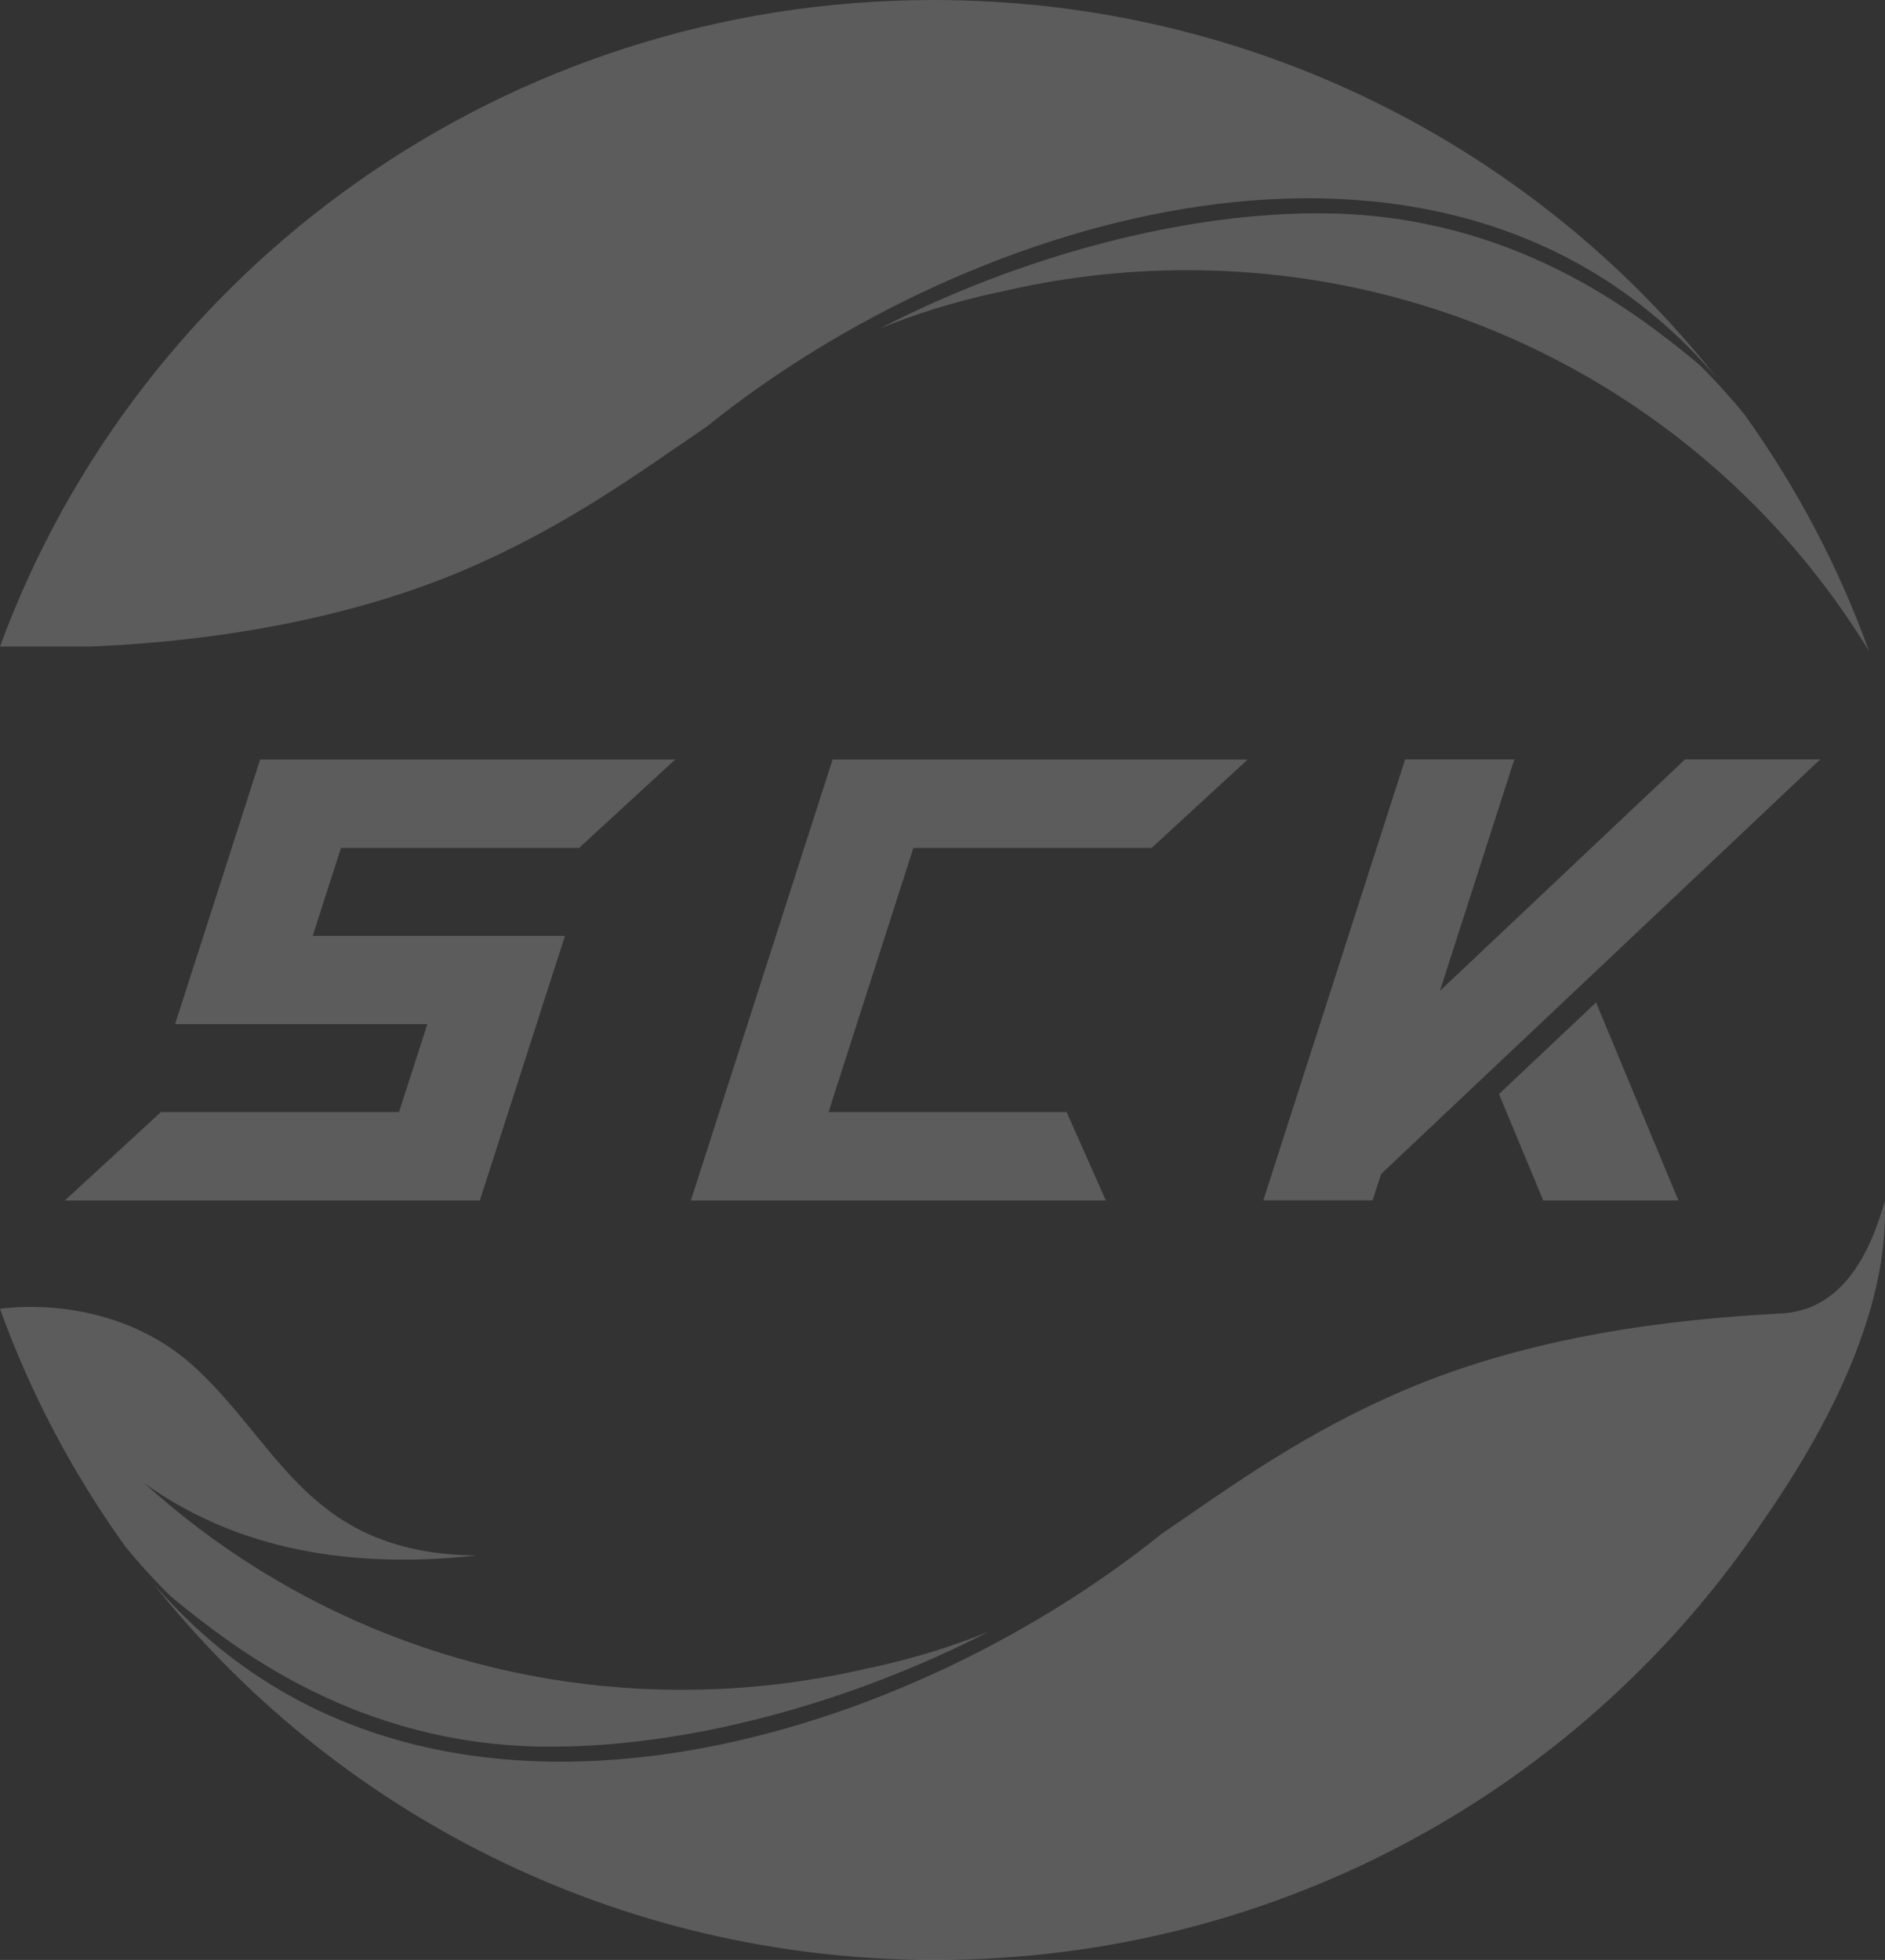 <svg xmlns="http://www.w3.org/2000/svg" xmlns:xlink="http://www.w3.org/1999/xlink" width="101.002" height="105" viewBox="0 0 101.002 105" fill="none">
<rect x="0" y="0" width="101.002" height="105" fill="#333333" stroke="none"/>
<path d="M95.537 70.362C97.101 70.234 99.584 69.451 100.99 64.335C101.078 66.809 100.784 72.336 94.601 81.289L94.56 81.347C85.049 95.594 68.695 105 50.113 105C33.048 105 17.866 97.069 8.137 84.737C8.46 85.126 9.113 85.823 9.237 85.951C23.501 100.936 48.078 93.574 62.225 82.183C66.049 79.57 69.86 76.772 75.26 74.467C82.043 71.581 89.437 70.67 95.537 70.362ZM95.537 70.362L95.384 70.362C95.154 70.368 94.925 70.379 94.684 70.391L95.537 70.362Z" fill-rule="evenodd"  fill="#FFFFFF" fill-opacity="0.2">
</path>
<path d="M50.029 0C67.094 0 82.276 7.931 92.006 20.263C91.682 19.874 91.029 19.177 90.912 19.049C76.641 4.064 52.071 11.426 37.918 22.817C34.094 25.43 30.282 28.228 24.882 30.533C17.635 33.622 9.676 34.452 4.759 34.638L0 34.638C7.406 14.434 27.006 0 50.029 0Z" fill-rule="evenodd"  fill="#FFFFFF" fill-opacity="0.2">
</path>
<path d="M93.493 22.236C96.258 26.098 98.511 30.347 100.146 34.882C92.688 22.655 79.111 14.474 63.599 14.474C60.105 14.474 56.711 14.892 53.458 15.67L53.417 15.67C51.076 16.181 49.017 16.831 47.147 17.598C54.611 13.748 63.499 11.316 71.135 11.432C81.076 11.583 87.611 16.709 90.876 19.386C91.352 19.775 92.923 21.493 93.493 22.236Z" fill-rule="evenodd"  fill="#FFFFFF" fill-opacity="0.2">
</path>
<path d="M6.653 82.764C3.888 78.903 1.635 74.653 0 70.119C0 70.119 6.029 69.109 10.547 73.347C15.065 77.579 16.618 83.229 25.535 83.333C17.882 84.163 12.123 82.602 7.735 79.461C15.323 86.329 25.435 90.527 36.541 90.527C40.035 90.527 43.429 90.109 46.682 89.331L46.724 89.331C49.065 88.82 51.123 88.169 52.994 87.403C45.529 91.252 36.641 93.685 29.006 93.569C19.065 93.418 12.529 88.291 9.265 85.615C8.788 85.226 7.218 83.507 6.647 82.764L6.653 82.764Z" fill-rule="evenodd"  fill="#FFFFFF" fill-opacity="0.2">
</path>
<path d="M54.735 40.688L55.147 40.688L66.853 40.688L61.706 45.426L53.623 45.426L49.588 45.426L48.941 45.426L44.394 59.575L45.035 59.575L49.076 59.575L57.153 59.575L59.253 64.312L47.553 64.312L47.135 64.312L42.87 64.312L37.018 64.312L38.541 59.575L43.088 45.426L44.612 40.688L54.735 40.688Z" fill-rule="evenodd"  fill="#FFFFFF" fill-opacity="0.2">
</path>
<path d="M24.063 40.688L24.475 40.688L36.181 40.688L31.027 45.426L22.951 45.426L18.916 45.426L18.269 45.426L16.757 50.134L30.275 50.134L29.745 51.777L29.145 53.629L28.751 54.866L26.657 61.369L25.71 64.312L15.586 64.312L15.175 64.312L3.475 64.312L8.622 59.575L16.698 59.575L20.739 59.575L21.381 59.575L22.898 54.866L9.38 54.866L10.004 52.933L10.039 52.811L10.904 50.134L12.416 45.426L13.939 40.688L24.063 40.688Z" fill-rule="evenodd"  fill="#FFFFFF" fill-opacity="0.2">
</path>
<path d="M67.689 64.311L75.29 40.681L81.142 40.681L77.154 53.083L90.289 40.681L97.531 40.681L74.001 62.895L73.548 64.305L67.695 64.305L67.689 64.311ZM80.319 58.61L82.689 64.311L89.931 64.311L85.519 53.704L80.319 58.61Z" fill-rule="evenodd"  fill="#FFFFFF" fill-opacity="0.2">
</path>
</svg>
